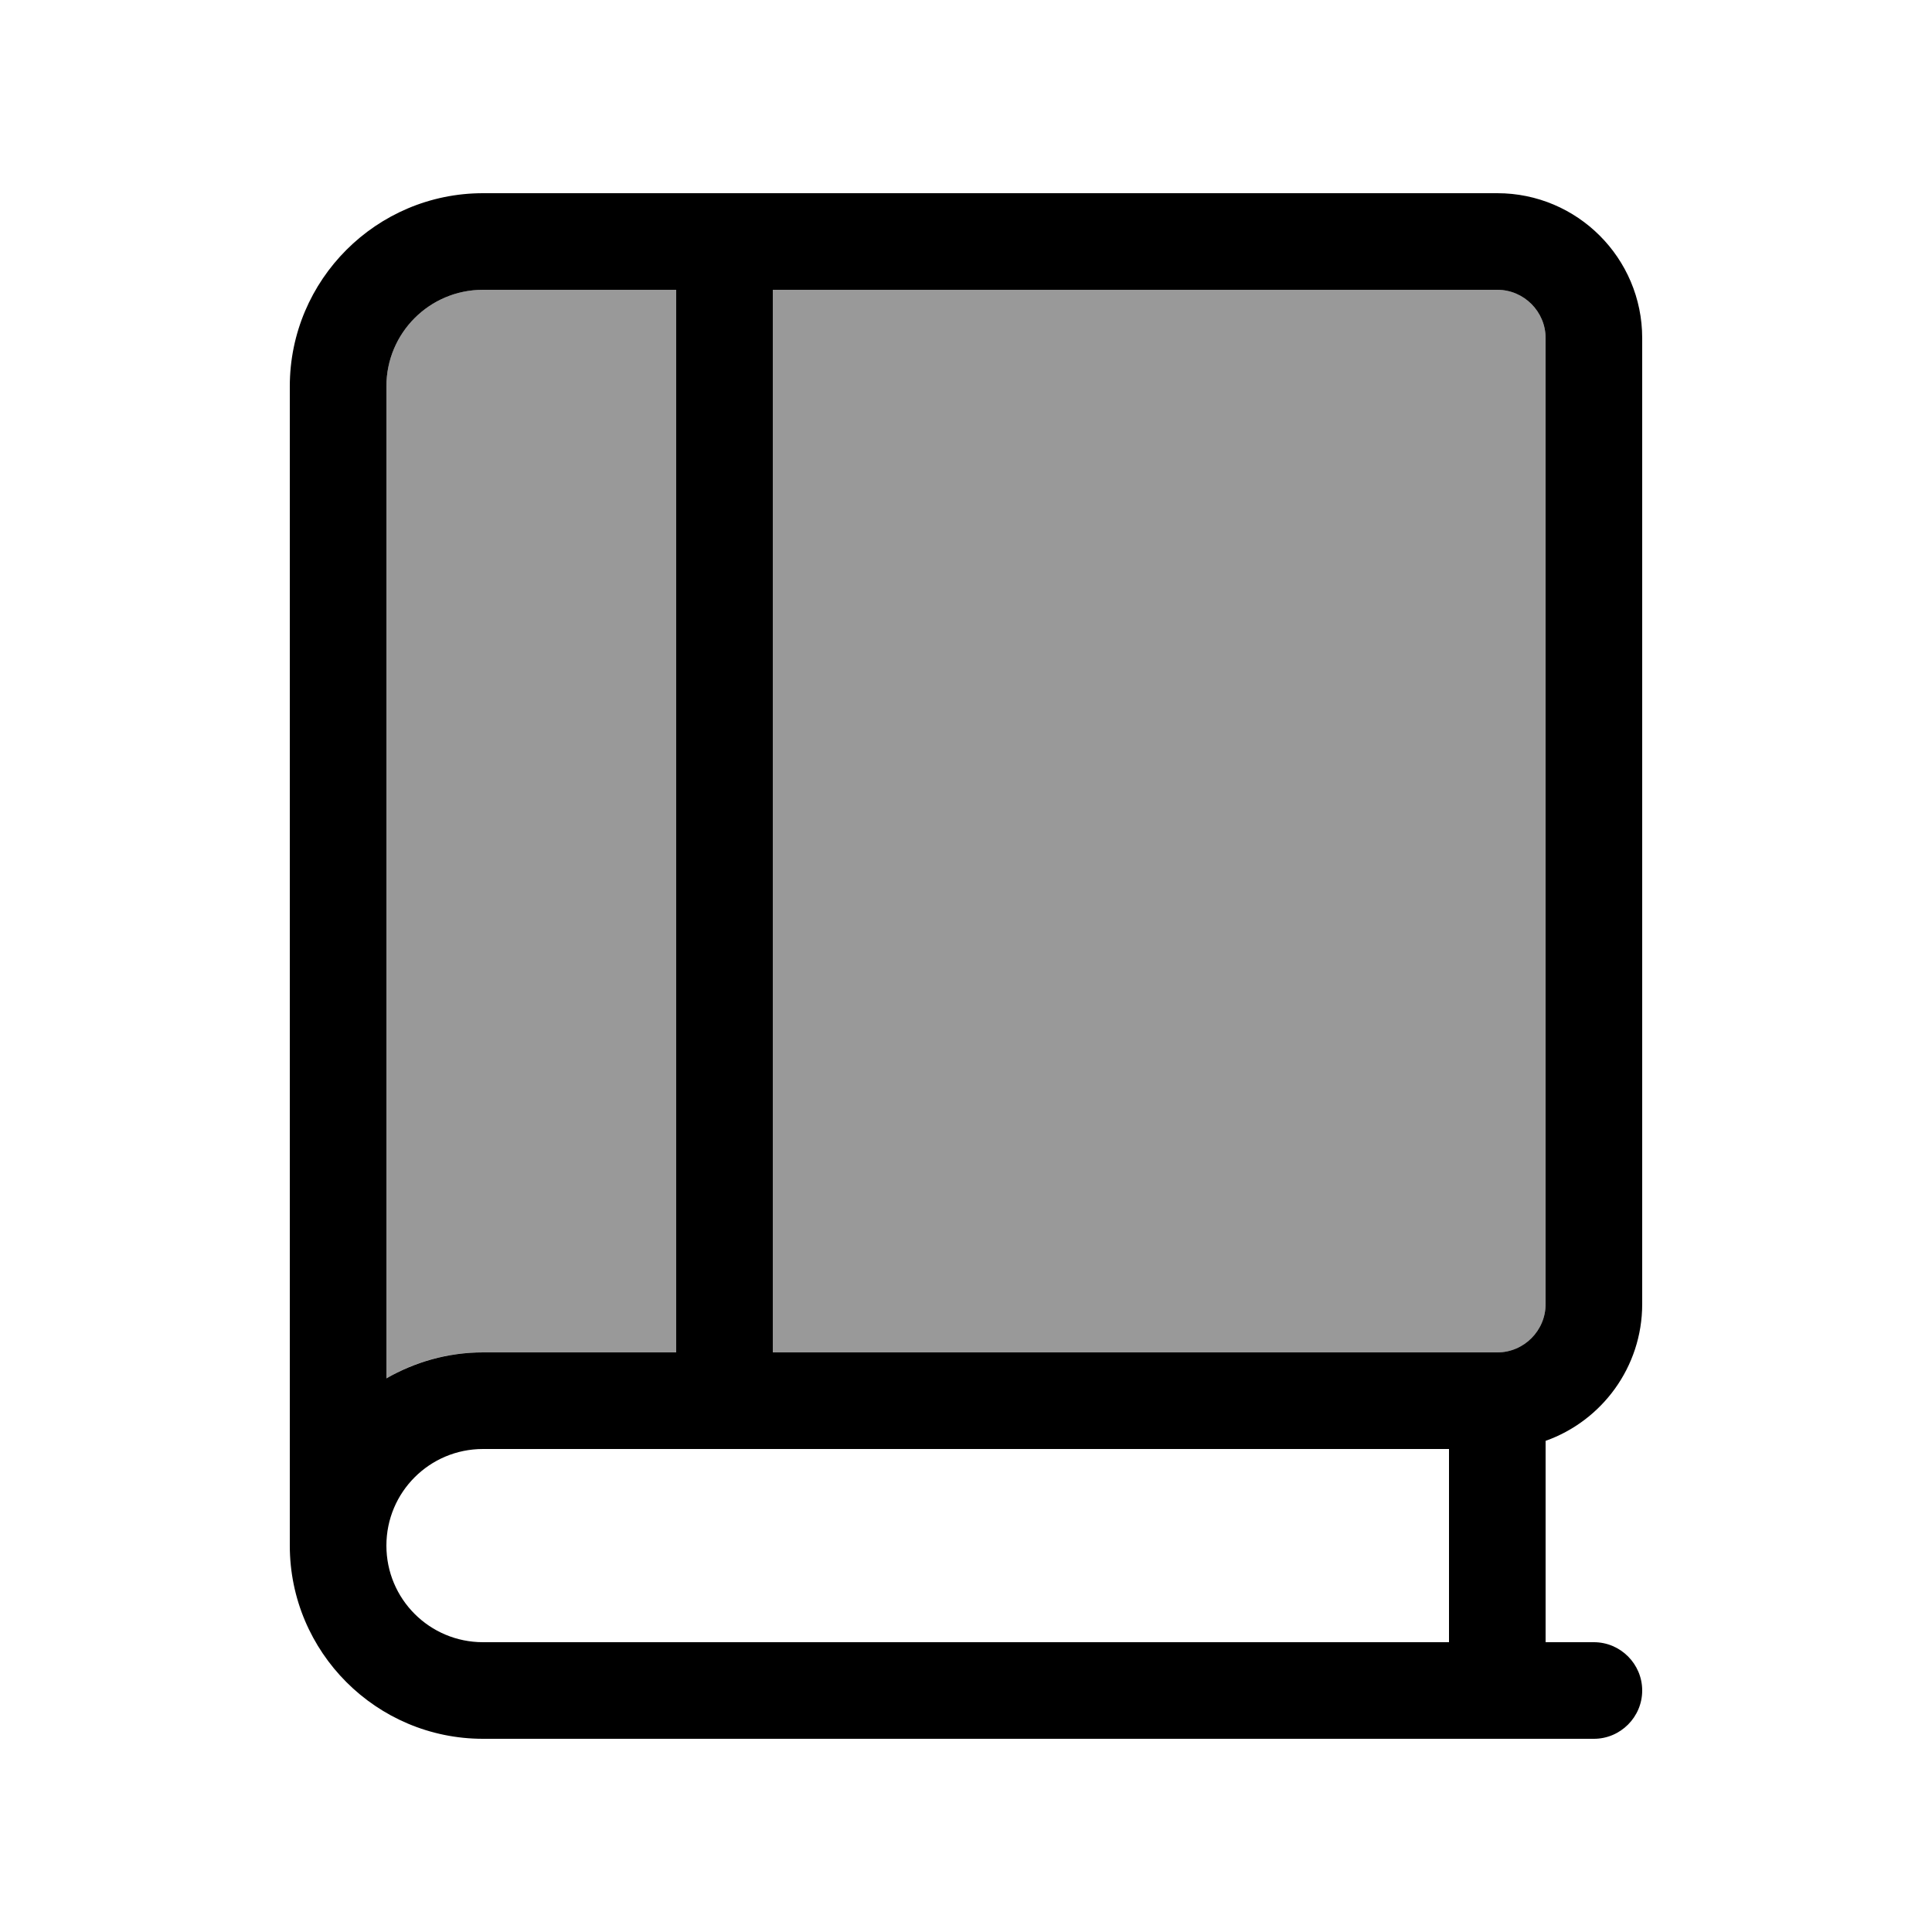 <svg xmlns="http://www.w3.org/2000/svg" viewBox="0 0 640 640"><!--! Font Awesome Pro 7.1.0 by @fontawesome - https://fontawesome.com License - https://fontawesome.com/license (Commercial License) Copyright 2025 Fonticons, Inc. --><path opacity=".4" fill="currentColor" d="M128 128C128 110.3 142.3 96 160 96L224 96L224 448L160 448C148.3 448 137.4 451.1 128 456.6L128 128zM256 96L496 96C504.8 96 512 103.2 512 112L512 432C512 440.8 504.8 448 496 448L256 448L256 96z"/><path fill="currentColor" d="M96 128C96 92.7 124.7 64 160 64L496 64C522.5 64 544 85.5 544 112L544 432C544 452.9 530.6 470.7 512 477.3L512 544L528 544C536.8 544 544 551.2 544 560C544 568.8 536.8 576 528 576L160 576C124.7 576 96 547.3 96 512L96 512L96 128zM160 480C142.3 480 128 494.3 128 512C128 529.7 142.3 544 160 544L480 544L480 480L160 480zM128 456.6C137.4 451.2 148.3 448 160 448L224 448L224 96L160 96C142.3 96 128 110.3 128 128L128 456.6zM256 96L256 448L496 448C504.8 448 512 440.8 512 432L512 112C512 103.2 504.8 96 496 96L256 96z"/></svg>